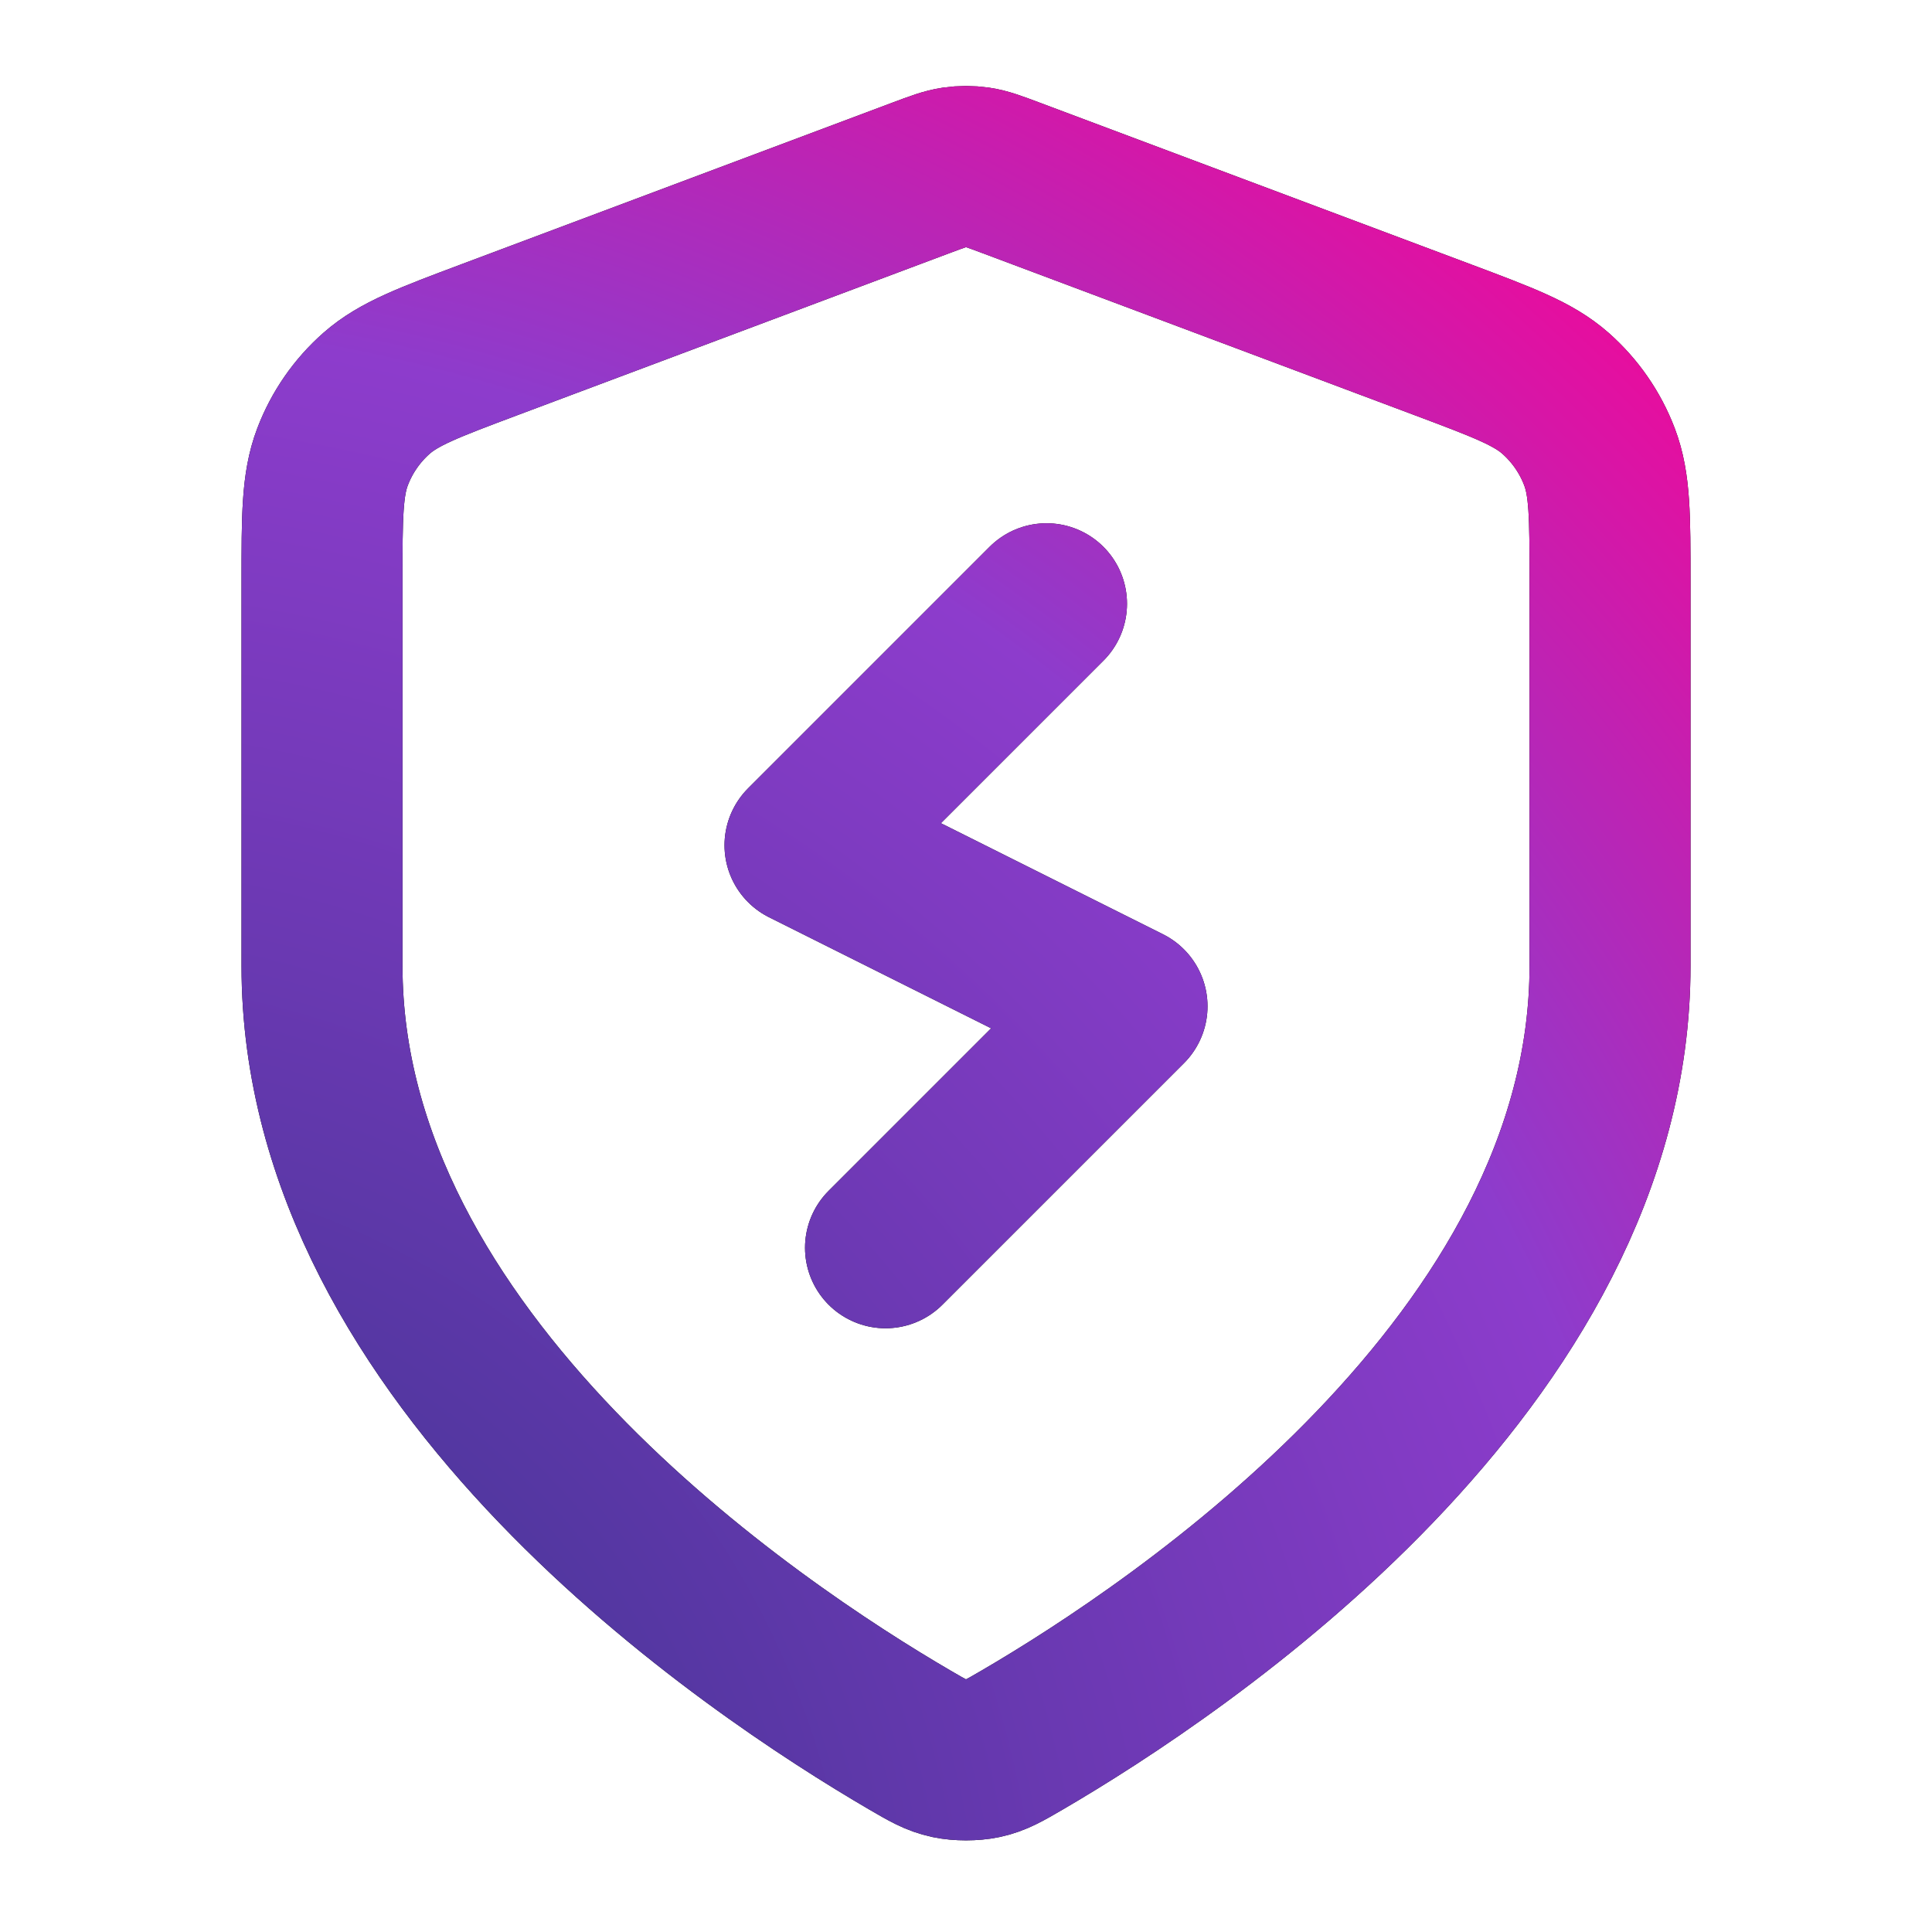 <svg width="64" height="64" viewBox="0 0 64 64" fill="none" xmlns="http://www.w3.org/2000/svg">
<path d="M34.667 20L26.667 28L37.334 33.334L29.334 41.334M53.334 32C53.334 45.089 39.056 54.609 33.862 57.64C33.271 57.984 32.976 58.157 32.559 58.246C32.236 58.315 31.765 58.315 31.441 58.246C31.025 58.157 30.729 57.984 30.139 57.64C24.944 54.609 10.667 45.089 10.667 32V19.247C10.667 17.115 10.667 16.049 11.016 15.133C11.324 14.323 11.824 13.601 12.474 13.028C13.21 12.38 14.208 12.006 16.204 11.257L30.502 5.895C31.057 5.687 31.334 5.584 31.619 5.542C31.872 5.506 32.129 5.506 32.382 5.542C32.667 5.584 32.944 5.687 33.498 5.895L47.797 11.257C49.793 12.006 50.791 12.38 51.527 13.028C52.176 13.601 52.677 14.323 52.985 15.133C53.334 16.049 53.334 17.115 53.334 19.247V32Z" stroke="black" stroke-width="5.333" stroke-linecap="round" stroke-linejoin="round"/>
<path d="M34.667 20L26.667 28L37.334 33.334L29.334 41.334M53.334 32C53.334 45.089 39.056 54.609 33.862 57.64C33.271 57.984 32.976 58.157 32.559 58.246C32.236 58.315 31.765 58.315 31.441 58.246C31.025 58.157 30.729 57.984 30.139 57.64C24.944 54.609 10.667 45.089 10.667 32V19.247C10.667 17.115 10.667 16.049 11.016 15.133C11.324 14.323 11.824 13.601 12.474 13.028C13.21 12.38 14.208 12.006 16.204 11.257L30.502 5.895C31.057 5.687 31.334 5.584 31.619 5.542C31.872 5.506 32.129 5.506 32.382 5.542C32.667 5.584 32.944 5.687 33.498 5.895L47.797 11.257C49.793 12.006 50.791 12.38 51.527 13.028C52.176 13.601 52.677 14.323 52.985 15.133C53.334 16.049 53.334 17.115 53.334 19.247V32Z" stroke="url(#paint0_radial_212_6529)" stroke-width="5.333" stroke-linecap="round" stroke-linejoin="round"/>
<defs>
<radialGradient id="paint0_radial_212_6529" cx="0" cy="0" r="1" gradientUnits="userSpaceOnUse" gradientTransform="translate(0.801 66.615) rotate(-51.05) scale(76.523 74.823)">
<stop stop-color="#2B3383"/>
<stop offset="0.728" stop-color="#8D3CCC"/>
<stop offset="1" stop-color="#E60E9F"/>
</radialGradient>
</defs>
</svg>
